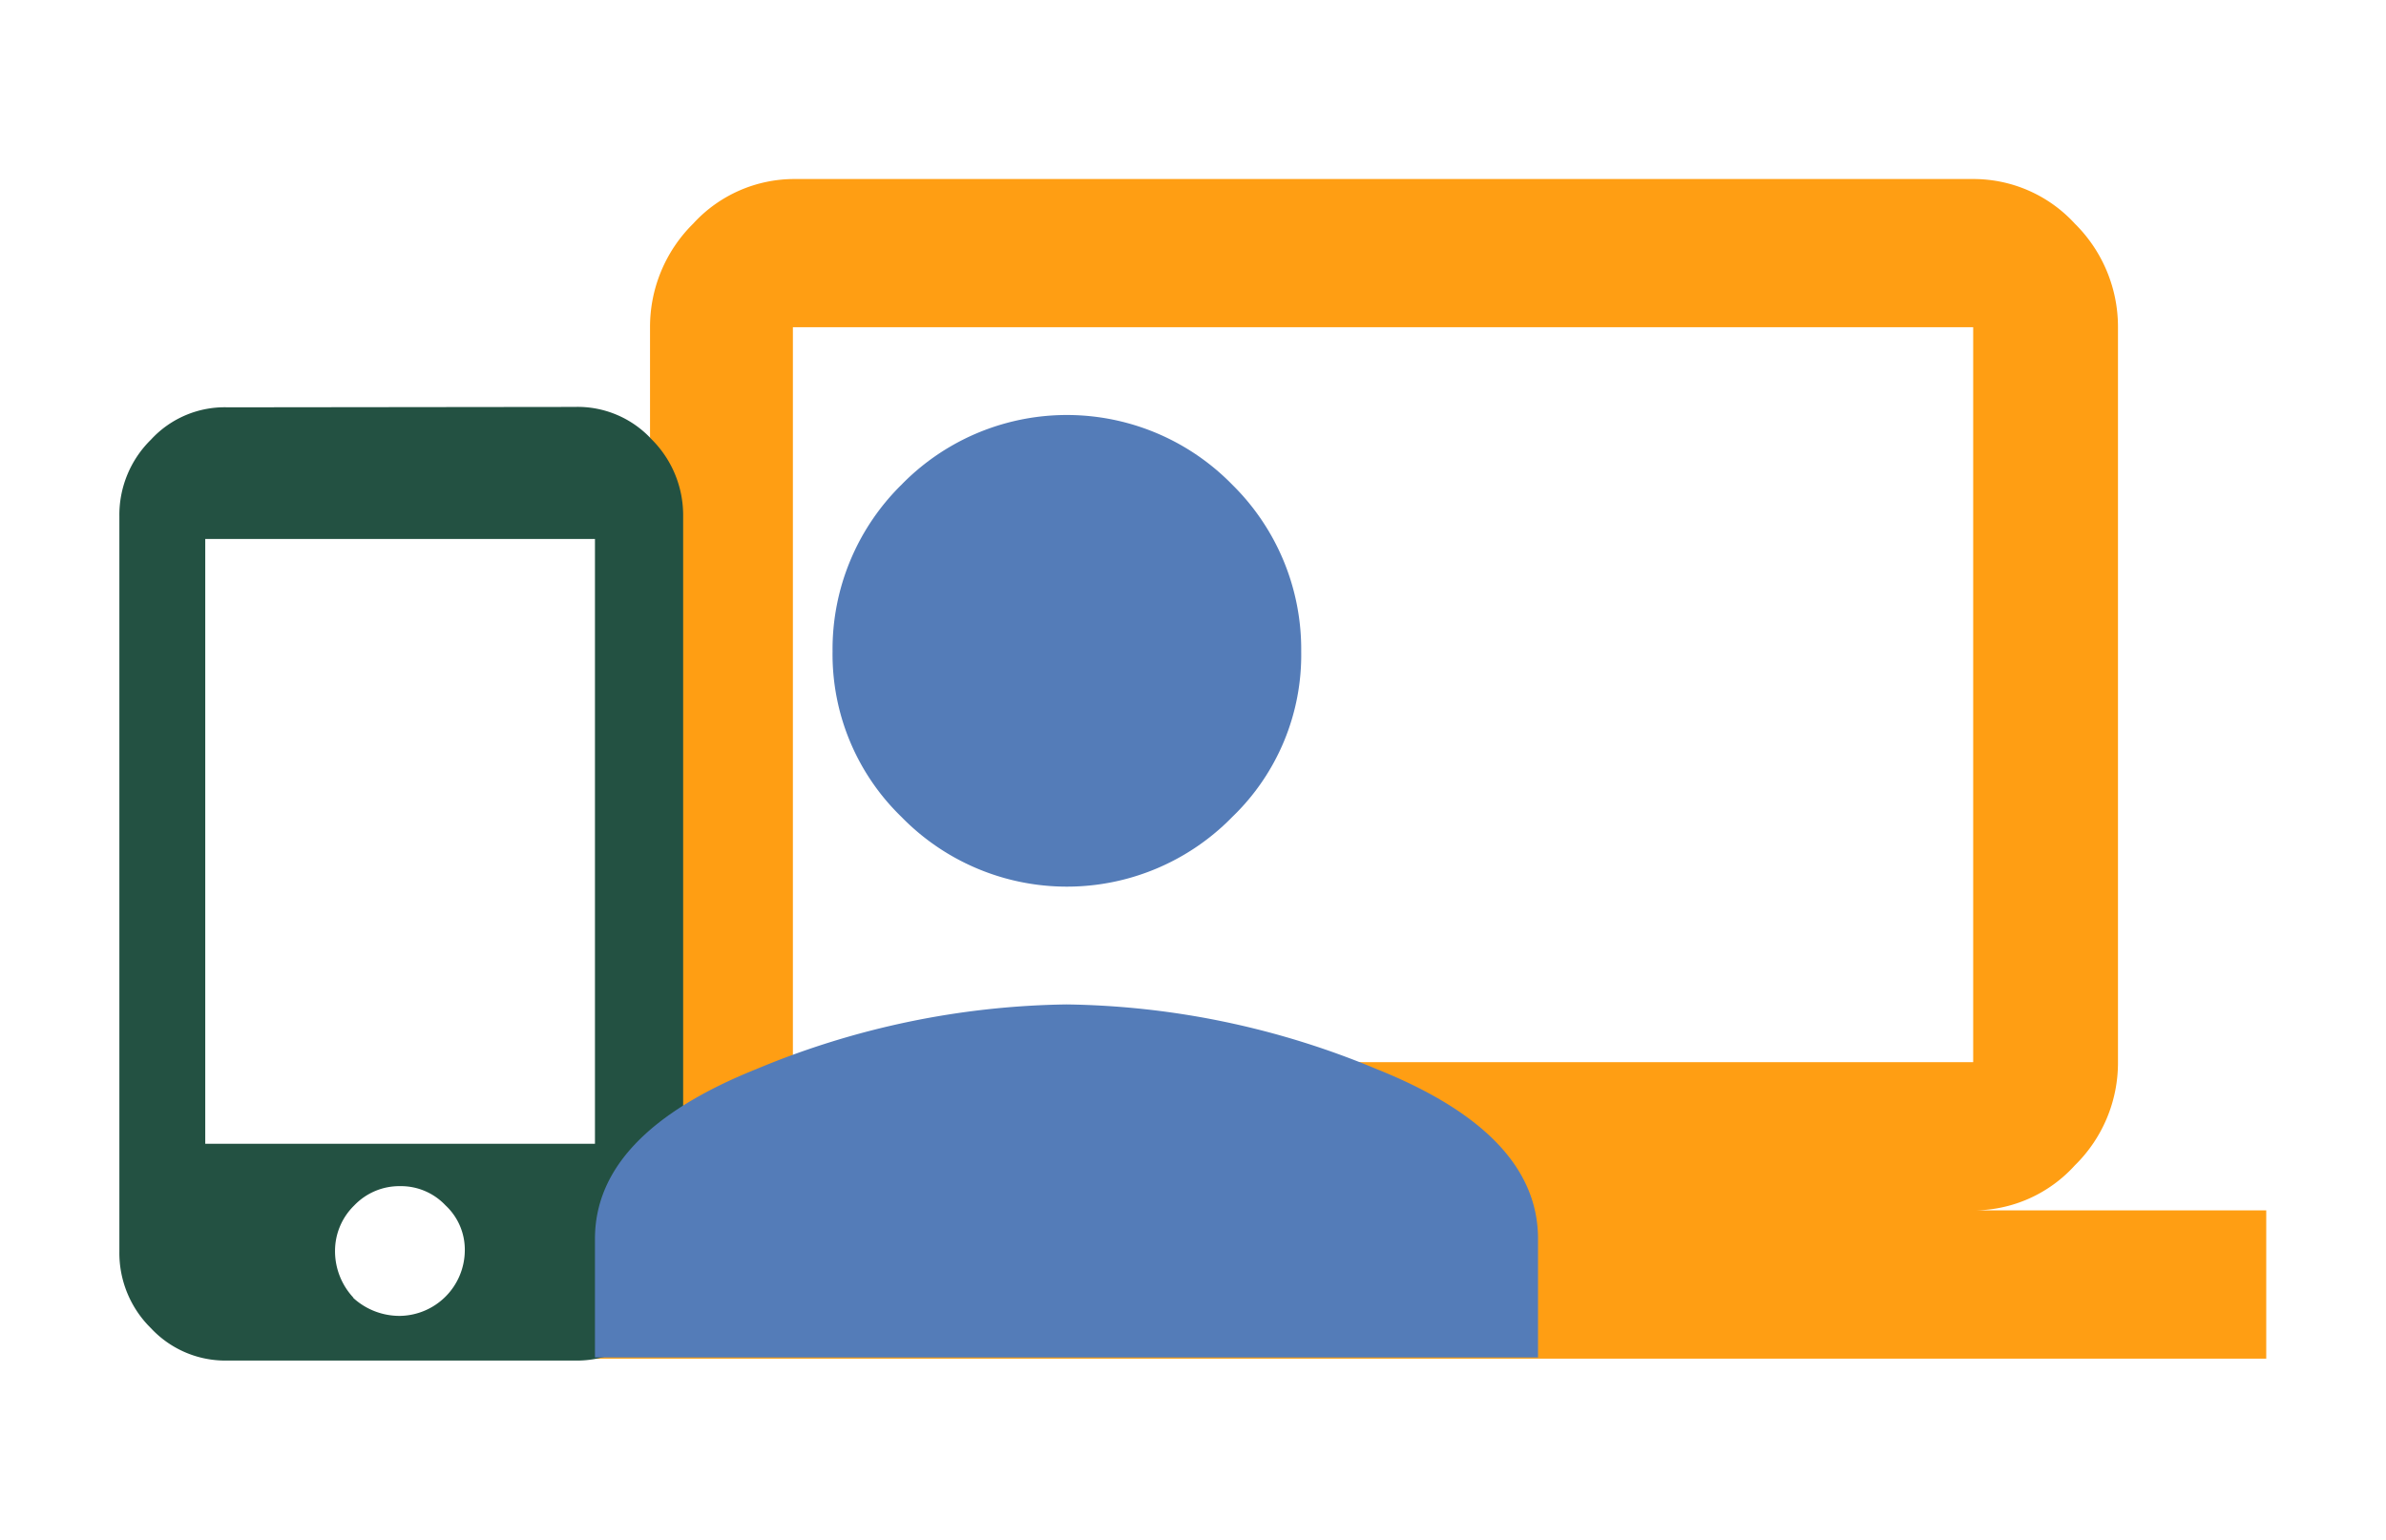 <?xml version="1.0" encoding="UTF-8"?>
<svg xmlns="http://www.w3.org/2000/svg" viewBox="0 0 61.96 40">
  <g style="isolation:isolate">
    <path d="M51.24,31.44h7.61v3.85H13V31.44h7.61A3.53,3.53,0,0,1,18,30.27a3.73,3.73,0,0,1-1.12-2.68V8.5A3.77,3.77,0,0,1,18,5.81a3.56,3.56,0,0,1,2.64-1.16H51.24a3.57,3.57,0,0,1,2.64,1.16A3.77,3.77,0,0,1,55,8.5V27.59a3.73,3.73,0,0,1-1.12,2.68A3.55,3.55,0,0,1,51.24,31.44ZM20.59,8.5V27.59H51.24V8.5Z" fill="#ff9e13"></path>
  </g>
  <path d="M15.45,29.71V14H5.33V29.71Zm-6.28,4a1.78,1.78,0,0,0,1.22.47,1.71,1.71,0,0,0,1.68-1.69,1.57,1.57,0,0,0-.5-1.18,1.59,1.59,0,0,0-1.18-.5,1.62,1.62,0,0,0-1.19.5,1.65,1.65,0,0,0-.5,1.18,1.77,1.77,0,0,0,.48,1.22Zm5.75-23.14a2.61,2.61,0,0,1,2,.84,2.78,2.78,0,0,1,.82,2V32.5a2.83,2.83,0,0,1-.82,2,2.65,2.65,0,0,1-2,.84h-9a2.64,2.64,0,0,1-2-.84,2.74,2.74,0,0,1-.82-2V13.42a2.74,2.74,0,0,1,.82-2,2.6,2.6,0,0,1,2-.84Z" fill="#235142"></path>
  <path d="M19.64,27.77a21.61,21.61,0,0,1,8.06-1.68,21.56,21.56,0,0,1,8.05,1.68c2.8,1.12,4.19,2.59,4.19,4.41v3.08H15.45V32.18Q15.45,29.45,19.64,27.77ZM32,21.22a6,6,0,0,1-8.59,0,5.88,5.88,0,0,1-1.79-4.3,6,6,0,0,1,1.79-4.33,6,6,0,0,1,8.59,0,6,6,0,0,1,1.79,4.33A5.84,5.84,0,0,1,32,21.22Z" fill="#547cb8"></path>
</svg>

